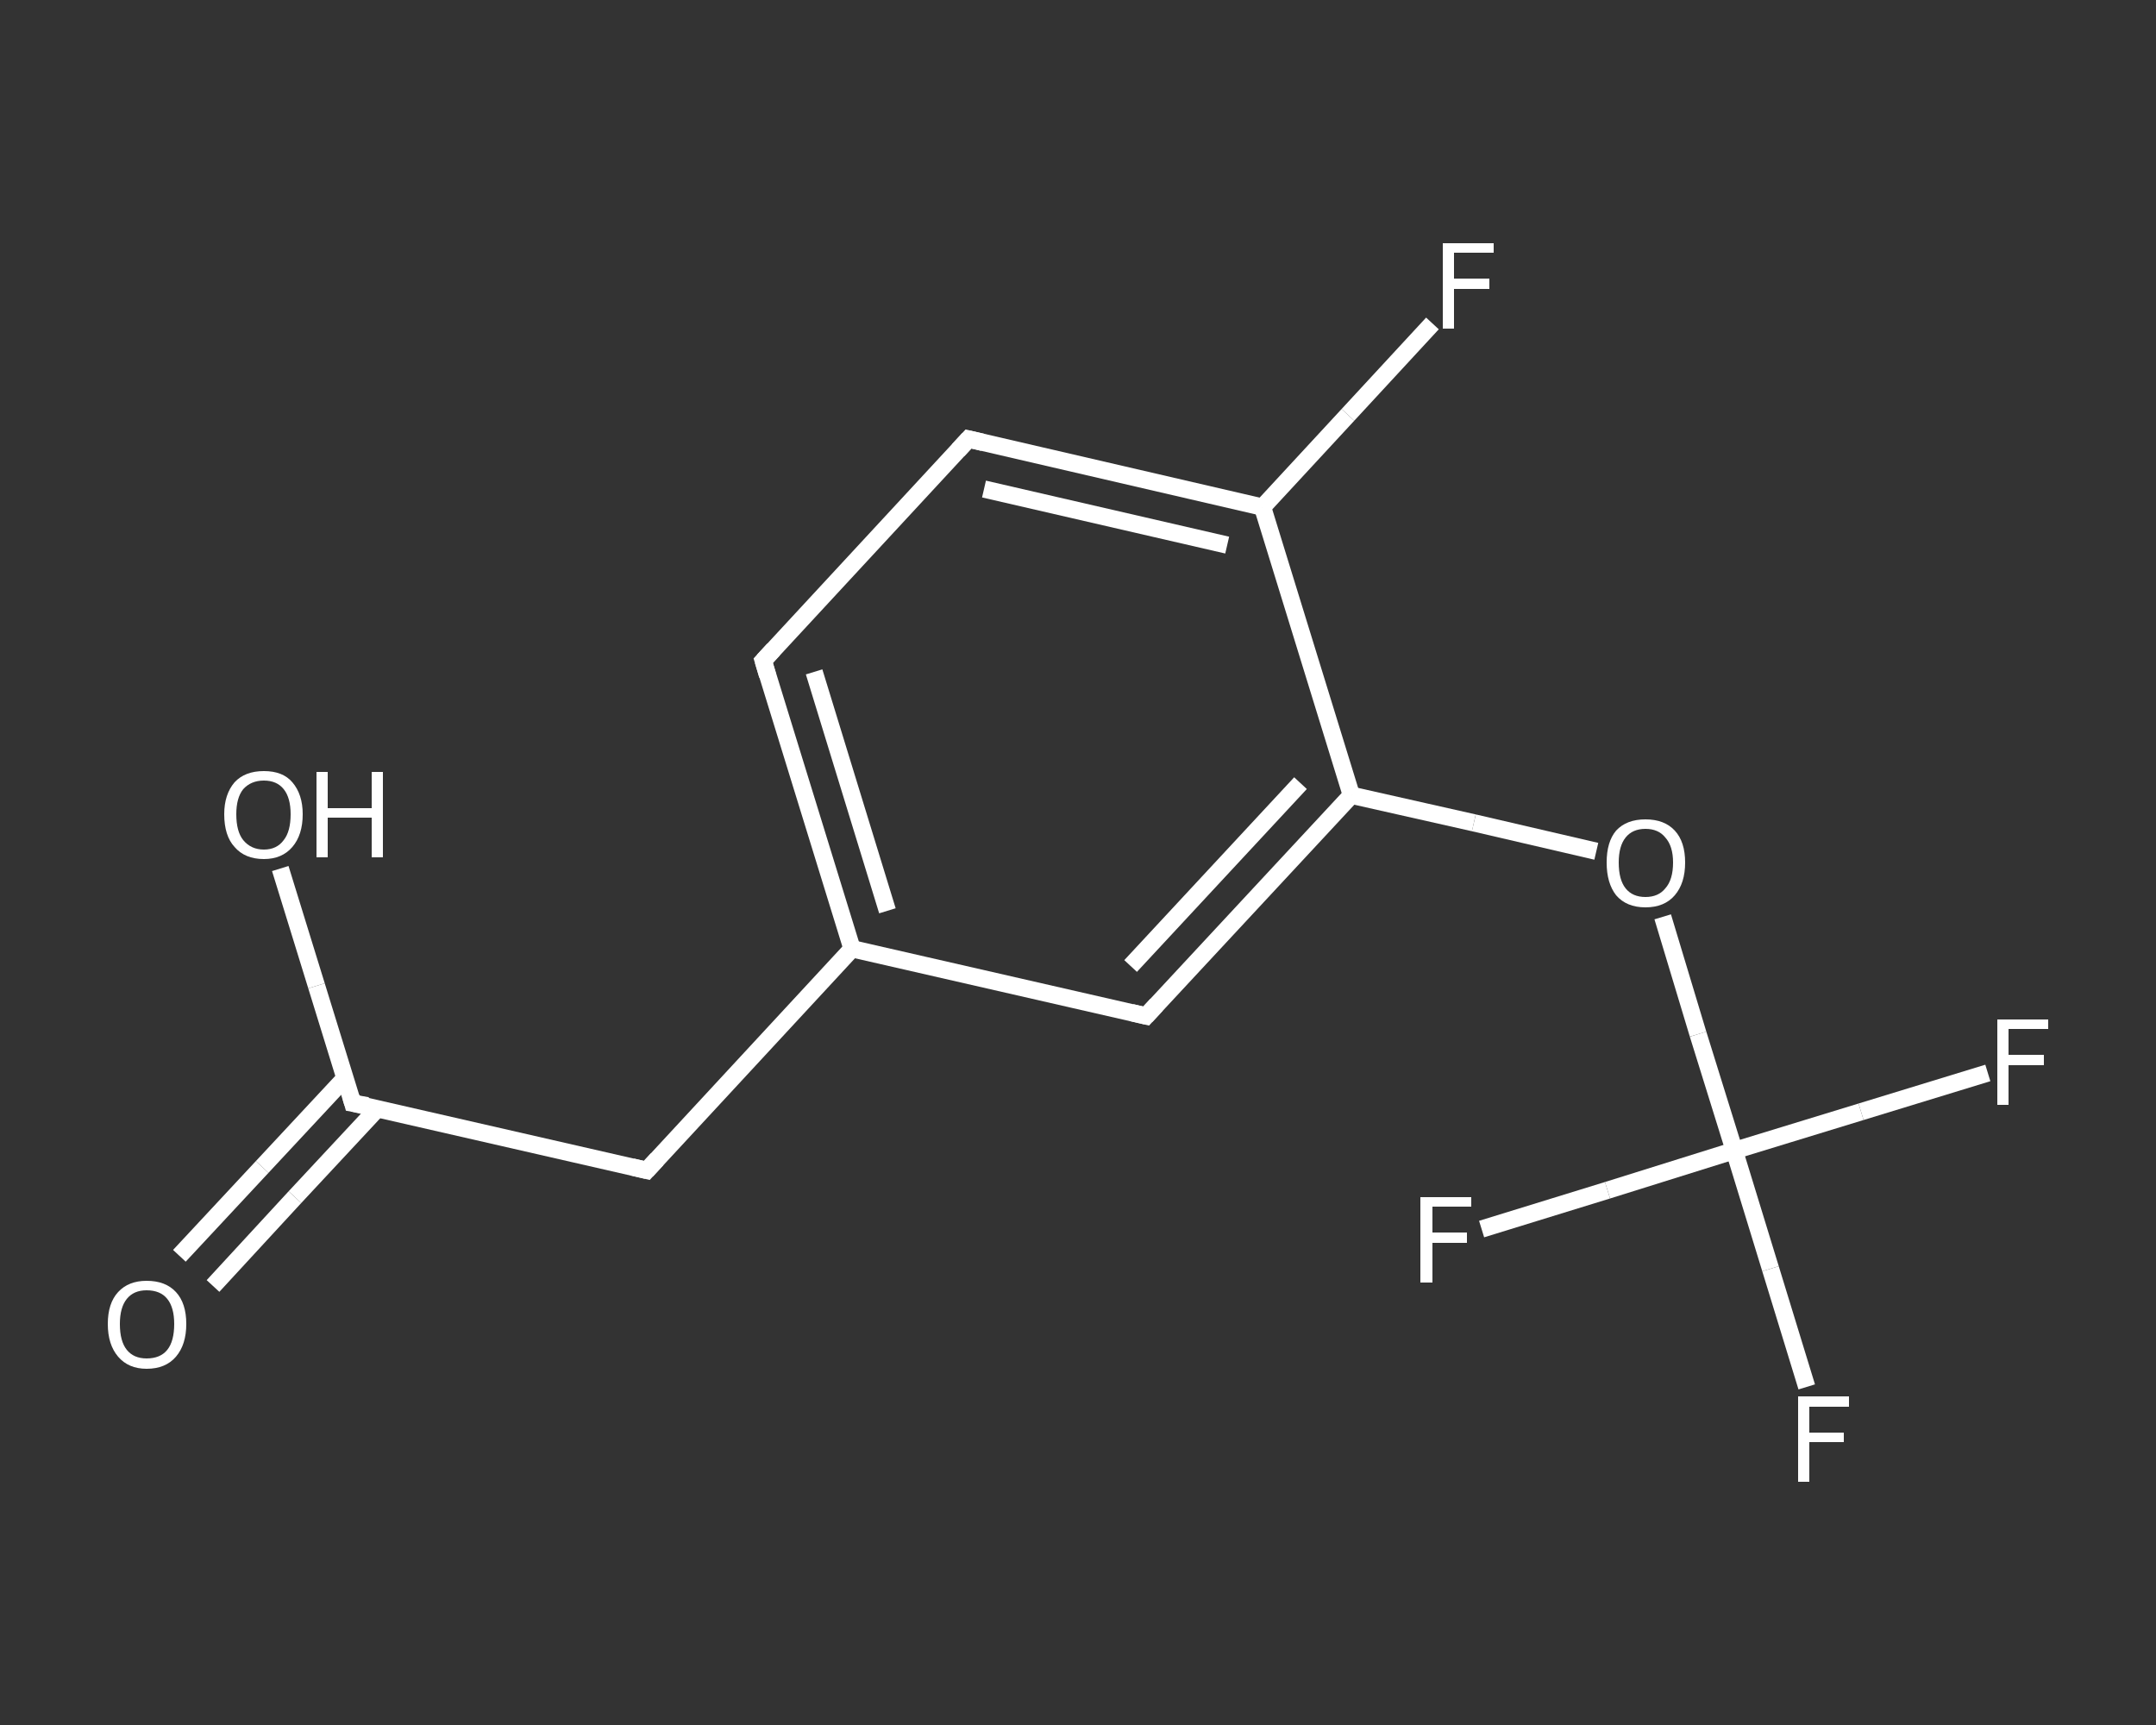 <?xml version='1.0' encoding='iso-8859-1'?>
<svg version='1.1' baseProfile='full'
              xmlns='http://www.w3.org/2000/svg'
                      xmlns:rdkit='http://www.rdkit.org/xml'
                      xmlns:xlink='http://www.w3.org/1999/xlink'
                  xml:space='preserve'
width='250px' height='200px' viewBox='0 0 250 200'>
<rect x="0" y="0" width="250" height="200" fill="#333333" stroke="none"/>
<!-- END OF HEADER -->
<rect style='opacity:1.0;fill:transparent;stroke:none' width='250.0' height='200.0' x='0.0' y='0.0'> </rect>
<path class='bond-0 atom-0 atom-1' d='M 20.8,145.6 L 30.4,135.3' style='fill:none;fill-rule:evenodd;stroke:#FFFFFF;stroke-width:2.0px;stroke-linecap:butt;stroke-linejoin:miter;stroke-opacity:1' />
<path class='bond-0 atom-0 atom-1' d='M 30.4,135.3 L 40.0,125.0' style='fill:none;fill-rule:evenodd;stroke:#FFFFFF;stroke-width:2.0px;stroke-linecap:butt;stroke-linejoin:miter;stroke-opacity:1' />
<path class='bond-0 atom-0 atom-1' d='M 24.7,149.1 L 34.2,138.8' style='fill:none;fill-rule:evenodd;stroke:#FFFFFF;stroke-width:2.0px;stroke-linecap:butt;stroke-linejoin:miter;stroke-opacity:1' />
<path class='bond-0 atom-0 atom-1' d='M 34.2,138.8 L 43.8,128.5' style='fill:none;fill-rule:evenodd;stroke:#FFFFFF;stroke-width:2.0px;stroke-linecap:butt;stroke-linejoin:miter;stroke-opacity:1' />
<path class='bond-1 atom-1 atom-2' d='M 40.9,127.9 L 36.7,114.3' style='fill:none;fill-rule:evenodd;stroke:#FFFFFF;stroke-width:2.0px;stroke-linecap:butt;stroke-linejoin:miter;stroke-opacity:1' />
<path class='bond-1 atom-1 atom-2' d='M 36.7,114.3 L 32.5,100.7' style='fill:none;fill-rule:evenodd;stroke:#FFFFFF;stroke-width:2.0px;stroke-linecap:butt;stroke-linejoin:miter;stroke-opacity:1' />
<path class='bond-2 atom-1 atom-3' d='M 40.9,127.9 L 75.0,135.7' style='fill:none;fill-rule:evenodd;stroke:#FFFFFF;stroke-width:2.0px;stroke-linecap:butt;stroke-linejoin:miter;stroke-opacity:1' />
<path class='bond-3 atom-3 atom-4' d='M 75.0,135.7 L 98.8,110.0' style='fill:none;fill-rule:evenodd;stroke:#FFFFFF;stroke-width:2.0px;stroke-linecap:butt;stroke-linejoin:miter;stroke-opacity:1' />
<path class='bond-4 atom-4 atom-5' d='M 98.8,110.0 L 88.5,76.6' style='fill:none;fill-rule:evenodd;stroke:#FFFFFF;stroke-width:2.0px;stroke-linecap:butt;stroke-linejoin:miter;stroke-opacity:1' />
<path class='bond-4 atom-4 atom-5' d='M 102.9,105.6 L 94.4,77.9' style='fill:none;fill-rule:evenodd;stroke:#FFFFFF;stroke-width:2.0px;stroke-linecap:butt;stroke-linejoin:miter;stroke-opacity:1' />
<path class='bond-5 atom-5 atom-6' d='M 88.5,76.6 L 112.3,50.9' style='fill:none;fill-rule:evenodd;stroke:#FFFFFF;stroke-width:2.0px;stroke-linecap:butt;stroke-linejoin:miter;stroke-opacity:1' />
<path class='bond-6 atom-6 atom-7' d='M 112.3,50.9 L 146.4,58.8' style='fill:none;fill-rule:evenodd;stroke:#FFFFFF;stroke-width:2.0px;stroke-linecap:butt;stroke-linejoin:miter;stroke-opacity:1' />
<path class='bond-6 atom-6 atom-7' d='M 114.1,56.7 L 142.3,63.2' style='fill:none;fill-rule:evenodd;stroke:#FFFFFF;stroke-width:2.0px;stroke-linecap:butt;stroke-linejoin:miter;stroke-opacity:1' />
<path class='bond-7 atom-7 atom-8' d='M 146.4,58.8 L 156.3,48.1' style='fill:none;fill-rule:evenodd;stroke:#FFFFFF;stroke-width:2.0px;stroke-linecap:butt;stroke-linejoin:miter;stroke-opacity:1' />
<path class='bond-7 atom-7 atom-8' d='M 156.3,48.1 L 166.1,37.5' style='fill:none;fill-rule:evenodd;stroke:#FFFFFF;stroke-width:2.0px;stroke-linecap:butt;stroke-linejoin:miter;stroke-opacity:1' />
<path class='bond-8 atom-7 atom-9' d='M 146.4,58.8 L 156.7,92.2' style='fill:none;fill-rule:evenodd;stroke:#FFFFFF;stroke-width:2.0px;stroke-linecap:butt;stroke-linejoin:miter;stroke-opacity:1' />
<path class='bond-9 atom-9 atom-10' d='M 156.7,92.2 L 170.9,95.4' style='fill:none;fill-rule:evenodd;stroke:#FFFFFF;stroke-width:2.0px;stroke-linecap:butt;stroke-linejoin:miter;stroke-opacity:1' />
<path class='bond-9 atom-9 atom-10' d='M 170.9,95.4 L 185.1,98.7' style='fill:none;fill-rule:evenodd;stroke:#FFFFFF;stroke-width:2.0px;stroke-linecap:butt;stroke-linejoin:miter;stroke-opacity:1' />
<path class='bond-10 atom-10 atom-11' d='M 192.8,106.3 L 196.9,119.9' style='fill:none;fill-rule:evenodd;stroke:#FFFFFF;stroke-width:2.0px;stroke-linecap:butt;stroke-linejoin:miter;stroke-opacity:1' />
<path class='bond-10 atom-10 atom-11' d='M 196.9,119.9 L 201.1,133.4' style='fill:none;fill-rule:evenodd;stroke:#FFFFFF;stroke-width:2.0px;stroke-linecap:butt;stroke-linejoin:miter;stroke-opacity:1' />
<path class='bond-11 atom-11 atom-12' d='M 201.1,133.4 L 205.3,147.1' style='fill:none;fill-rule:evenodd;stroke:#FFFFFF;stroke-width:2.0px;stroke-linecap:butt;stroke-linejoin:miter;stroke-opacity:1' />
<path class='bond-11 atom-11 atom-12' d='M 205.3,147.1 L 209.5,160.8' style='fill:none;fill-rule:evenodd;stroke:#FFFFFF;stroke-width:2.0px;stroke-linecap:butt;stroke-linejoin:miter;stroke-opacity:1' />
<path class='bond-12 atom-11 atom-13' d='M 201.1,133.4 L 215.8,128.9' style='fill:none;fill-rule:evenodd;stroke:#FFFFFF;stroke-width:2.0px;stroke-linecap:butt;stroke-linejoin:miter;stroke-opacity:1' />
<path class='bond-12 atom-11 atom-13' d='M 215.8,128.9 L 230.5,124.4' style='fill:none;fill-rule:evenodd;stroke:#FFFFFF;stroke-width:2.0px;stroke-linecap:butt;stroke-linejoin:miter;stroke-opacity:1' />
<path class='bond-13 atom-11 atom-14' d='M 201.1,133.4 L 186.4,138.0' style='fill:none;fill-rule:evenodd;stroke:#FFFFFF;stroke-width:2.0px;stroke-linecap:butt;stroke-linejoin:miter;stroke-opacity:1' />
<path class='bond-13 atom-11 atom-14' d='M 186.4,138.0 L 171.8,142.5' style='fill:none;fill-rule:evenodd;stroke:#FFFFFF;stroke-width:2.0px;stroke-linecap:butt;stroke-linejoin:miter;stroke-opacity:1' />
<path class='bond-14 atom-9 atom-15' d='M 156.7,92.2 L 132.9,117.8' style='fill:none;fill-rule:evenodd;stroke:#FFFFFF;stroke-width:2.0px;stroke-linecap:butt;stroke-linejoin:miter;stroke-opacity:1' />
<path class='bond-14 atom-9 atom-15' d='M 150.8,90.8 L 131.1,112.0' style='fill:none;fill-rule:evenodd;stroke:#FFFFFF;stroke-width:2.0px;stroke-linecap:butt;stroke-linejoin:miter;stroke-opacity:1' />
<path class='bond-15 atom-15 atom-4' d='M 132.9,117.8 L 98.8,110.0' style='fill:none;fill-rule:evenodd;stroke:#FFFFFF;stroke-width:2.0px;stroke-linecap:butt;stroke-linejoin:miter;stroke-opacity:1' />
<path d='M 40.7,127.2 L 40.9,127.9 L 42.6,128.2' style='fill:none;stroke:#FFFFFF;stroke-width:2.0px;stroke-linecap:butt;stroke-linejoin:miter;stroke-opacity:1;' />
<path d='M 73.3,135.3 L 75.0,135.7 L 76.2,134.4' style='fill:none;stroke:#FFFFFF;stroke-width:2.0px;stroke-linecap:butt;stroke-linejoin:miter;stroke-opacity:1;' />
<path d='M 89.0,78.3 L 88.5,76.6 L 89.7,75.3' style='fill:none;stroke:#FFFFFF;stroke-width:2.0px;stroke-linecap:butt;stroke-linejoin:miter;stroke-opacity:1;' />
<path d='M 111.1,52.2 L 112.3,50.9 L 114.0,51.3' style='fill:none;stroke:#FFFFFF;stroke-width:2.0px;stroke-linecap:butt;stroke-linejoin:miter;stroke-opacity:1;' />
<path d='M 134.1,116.5 L 132.9,117.8 L 131.2,117.4' style='fill:none;stroke:#FFFFFF;stroke-width:2.0px;stroke-linecap:butt;stroke-linejoin:miter;stroke-opacity:1;' />
<path class='atom-0' d='M 12.5 153.5
Q 12.5 151.1, 13.7 149.8
Q 14.9 148.5, 17.0 148.5
Q 19.2 148.5, 20.4 149.8
Q 21.6 151.1, 21.6 153.5
Q 21.6 155.9, 20.4 157.3
Q 19.2 158.7, 17.0 158.7
Q 14.9 158.7, 13.7 157.3
Q 12.5 155.9, 12.5 153.5
M 17.0 157.5
Q 18.6 157.5, 19.4 156.5
Q 20.2 155.5, 20.2 153.5
Q 20.2 151.6, 19.4 150.6
Q 18.6 149.6, 17.0 149.6
Q 15.5 149.6, 14.7 150.6
Q 13.9 151.6, 13.9 153.5
Q 13.9 155.5, 14.7 156.5
Q 15.5 157.5, 17.0 157.5
' fill='#FFFFFF'/>
<path class='atom-2' d='M 26.0 94.4
Q 26.0 92.1, 27.2 90.7
Q 28.4 89.4, 30.6 89.4
Q 32.8 89.4, 33.9 90.7
Q 35.1 92.1, 35.1 94.4
Q 35.1 96.8, 33.9 98.2
Q 32.7 99.6, 30.6 99.6
Q 28.4 99.6, 27.2 98.2
Q 26.0 96.9, 26.0 94.4
M 30.6 98.5
Q 32.1 98.5, 32.9 97.4
Q 33.7 96.4, 33.7 94.4
Q 33.7 92.5, 32.9 91.5
Q 32.1 90.5, 30.6 90.5
Q 29.1 90.5, 28.2 91.5
Q 27.4 92.5, 27.4 94.4
Q 27.4 96.4, 28.2 97.4
Q 29.1 98.5, 30.6 98.5
' fill='#FFFFFF'/>
<path class='atom-2' d='M 36.7 89.5
L 38.0 89.5
L 38.0 93.7
L 43.1 93.7
L 43.1 89.5
L 44.4 89.5
L 44.4 99.4
L 43.1 99.4
L 43.1 94.8
L 38.0 94.8
L 38.0 99.4
L 36.7 99.4
L 36.7 89.5
' fill='#FFFFFF'/>
<path class='atom-8' d='M 167.3 28.2
L 173.2 28.2
L 173.2 29.3
L 168.6 29.3
L 168.6 32.3
L 172.7 32.3
L 172.7 33.5
L 168.6 33.5
L 168.6 38.1
L 167.3 38.1
L 167.3 28.2
' fill='#FFFFFF'/>
<path class='atom-10' d='M 186.3 100.0
Q 186.3 97.6, 187.4 96.3
Q 188.6 95.0, 190.8 95.0
Q 193.0 95.0, 194.2 96.3
Q 195.4 97.6, 195.4 100.0
Q 195.4 102.4, 194.2 103.8
Q 193.0 105.2, 190.8 105.2
Q 188.6 105.2, 187.4 103.8
Q 186.3 102.4, 186.3 100.0
M 190.8 104.0
Q 192.3 104.0, 193.1 103.0
Q 194.0 102.0, 194.0 100.0
Q 194.0 98.1, 193.1 97.1
Q 192.3 96.1, 190.8 96.1
Q 189.3 96.1, 188.5 97.1
Q 187.7 98.1, 187.7 100.0
Q 187.7 102.0, 188.5 103.0
Q 189.3 104.0, 190.8 104.0
' fill='#FFFFFF'/>
<path class='atom-12' d='M 208.5 161.9
L 214.4 161.9
L 214.4 163.1
L 209.8 163.1
L 209.8 166.1
L 213.8 166.1
L 213.8 167.2
L 209.8 167.2
L 209.8 171.8
L 208.5 171.8
L 208.5 161.9
' fill='#FFFFFF'/>
<path class='atom-13' d='M 231.6 118.2
L 237.5 118.2
L 237.5 119.3
L 232.9 119.3
L 232.9 122.3
L 237.0 122.3
L 237.0 123.5
L 232.9 123.5
L 232.9 128.1
L 231.6 128.1
L 231.6 118.2
' fill='#FFFFFF'/>
<path class='atom-14' d='M 164.7 138.8
L 170.6 138.8
L 170.6 139.9
L 166.1 139.9
L 166.1 142.9
L 170.1 142.9
L 170.1 144.1
L 166.1 144.1
L 166.1 148.7
L 164.7 148.7
L 164.7 138.8
' fill='#FFFFFF'/>
</svg>
